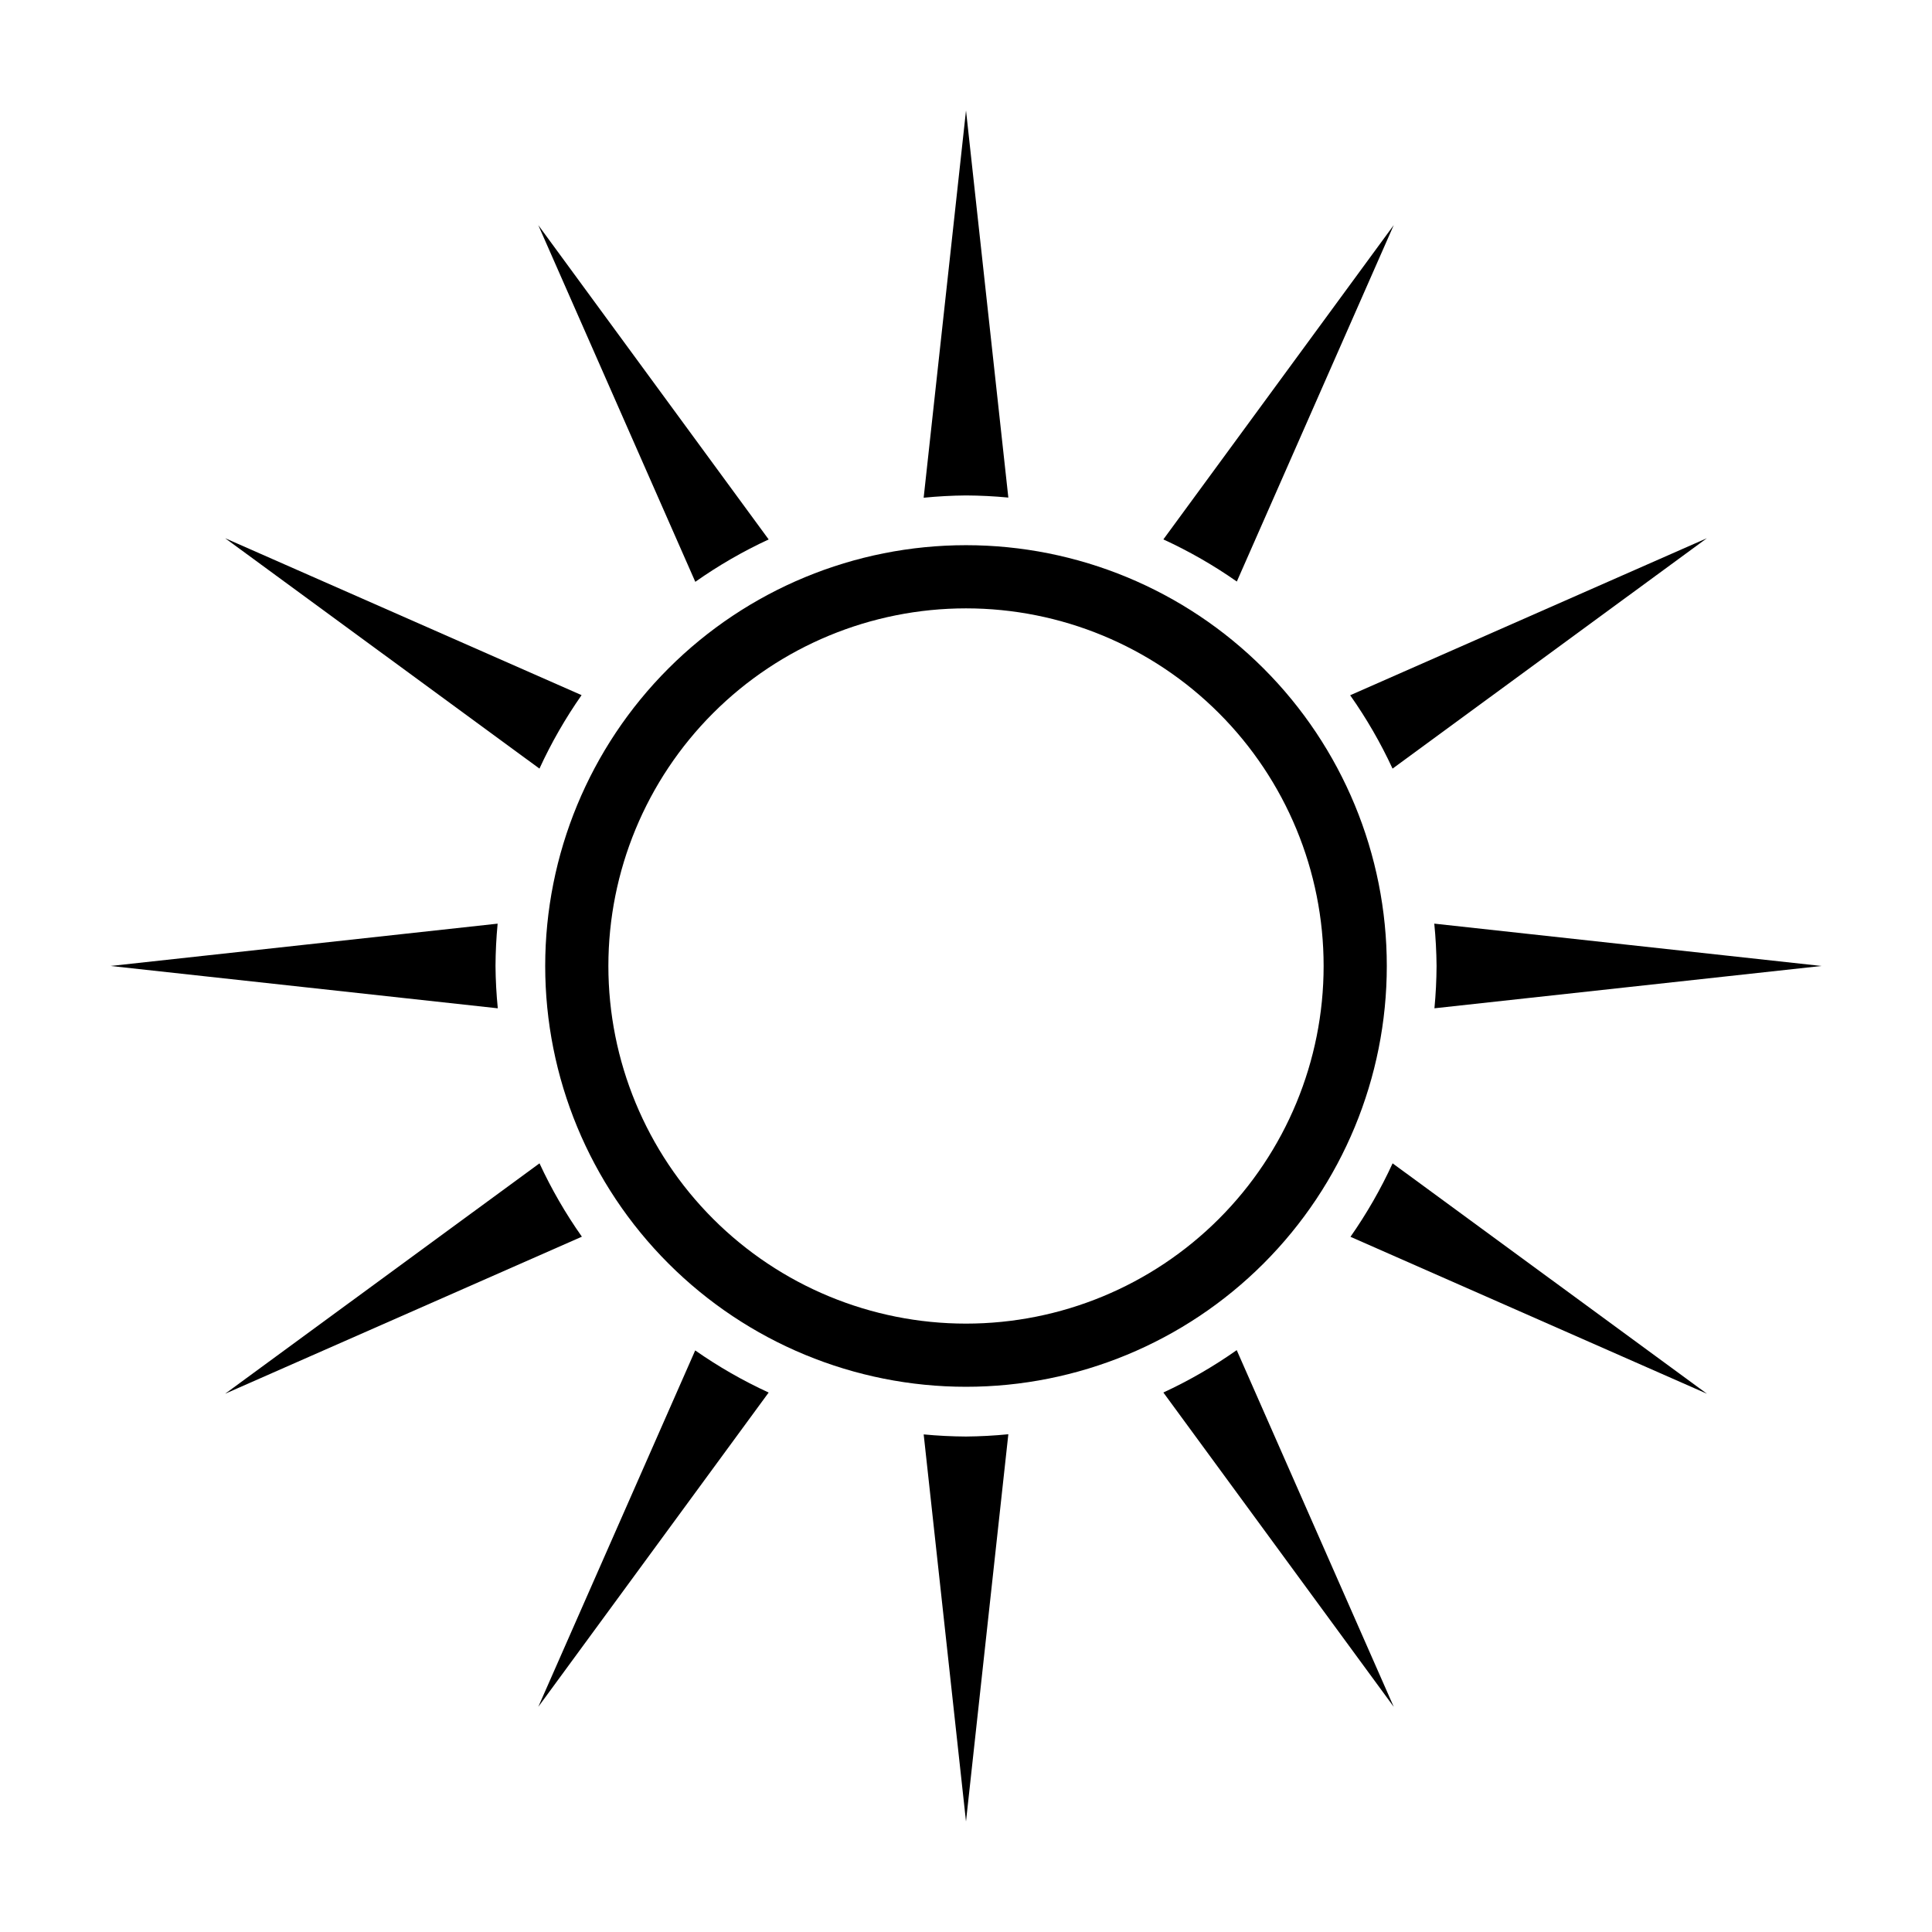 <?xml version="1.0" encoding="UTF-8"?>
<!-- The Best Svg Icon site in the world: iconSvg.co, Visit us! https://iconsvg.co -->
<svg fill="#000000" width="800px" height="800px" version="1.1" viewBox="144 144 512 512" xmlns="http://www.w3.org/2000/svg">
 <g>
  <path d="m400 626.71 11.219-102.62c-3.731 0.371-7.473 0.57-11.219 0.605-3.746-0.02-7.488-0.207-11.215-0.562zm113.36-30.375-41.617-94.535c-6.129 4.32-12.633 8.078-19.438 11.23zm-226.71 0 61.055-83.301v0.004c-6.812-3.129-13.328-6.867-19.469-11.164zm309.7-82.984-83.297-61.055v0.004c-3.129 6.812-6.867 13.324-11.164 19.465zm-392.68 0 94.535-41.617c-4.32-6.129-8.078-12.633-11.23-19.438zm72.25-102.14c-0.371-3.731-0.574-7.473-0.605-11.219 0.02-3.746 0.207-7.488 0.562-11.215l-102.58 11.215zm248.22-0.004 102.58-11.215-102.62-11.219c0.371 3.727 0.57 7.473 0.605 11.219-0.02 3.746-0.207 7.488-0.562 11.215zm-11.098-63.516 83.305-61.059-94.535 41.617v0.004c4.32 6.129 8.078 12.633 11.23 19.438zm-226.08-0.004c3.129-6.812 6.867-13.328 11.164-19.469l-94.461-41.586zm41.301-49.5h0.004c6.129-4.32 12.633-8.078 19.438-11.23l-61.059-83.305zm143.51-0.074 41.586-94.461-61.055 83.297h0.004c6.812 3.129 13.324 6.867 19.465 11.164zm-82.992-22.211h0.004c3.727-0.371 7.473-0.574 11.219-0.605 3.746 0.02 7.488 0.207 11.215 0.562l-11.215-102.58z"/>
  <path d="m400 288.48c-29.574 0-57.941 11.75-78.852 32.664-20.914 20.91-32.664 49.277-32.664 78.852s11.75 57.941 32.664 78.852c20.91 20.914 49.277 32.664 78.852 32.664s57.941-11.75 78.852-32.664c20.914-20.91 32.664-49.277 32.664-78.852s-11.75-57.941-32.664-78.852c-20.91-20.914-49.277-32.664-78.852-32.664zm0 16.742c25.137 0 49.242 9.984 67.016 27.758s27.758 41.879 27.758 67.016-9.984 49.242-27.758 67.016-41.879 27.758-67.016 27.758-49.242-9.984-67.016-27.758-27.758-41.879-27.758-67.016 9.984-49.242 27.758-67.016 41.879-27.758 67.016-27.758z"/>
 </g>
</svg>